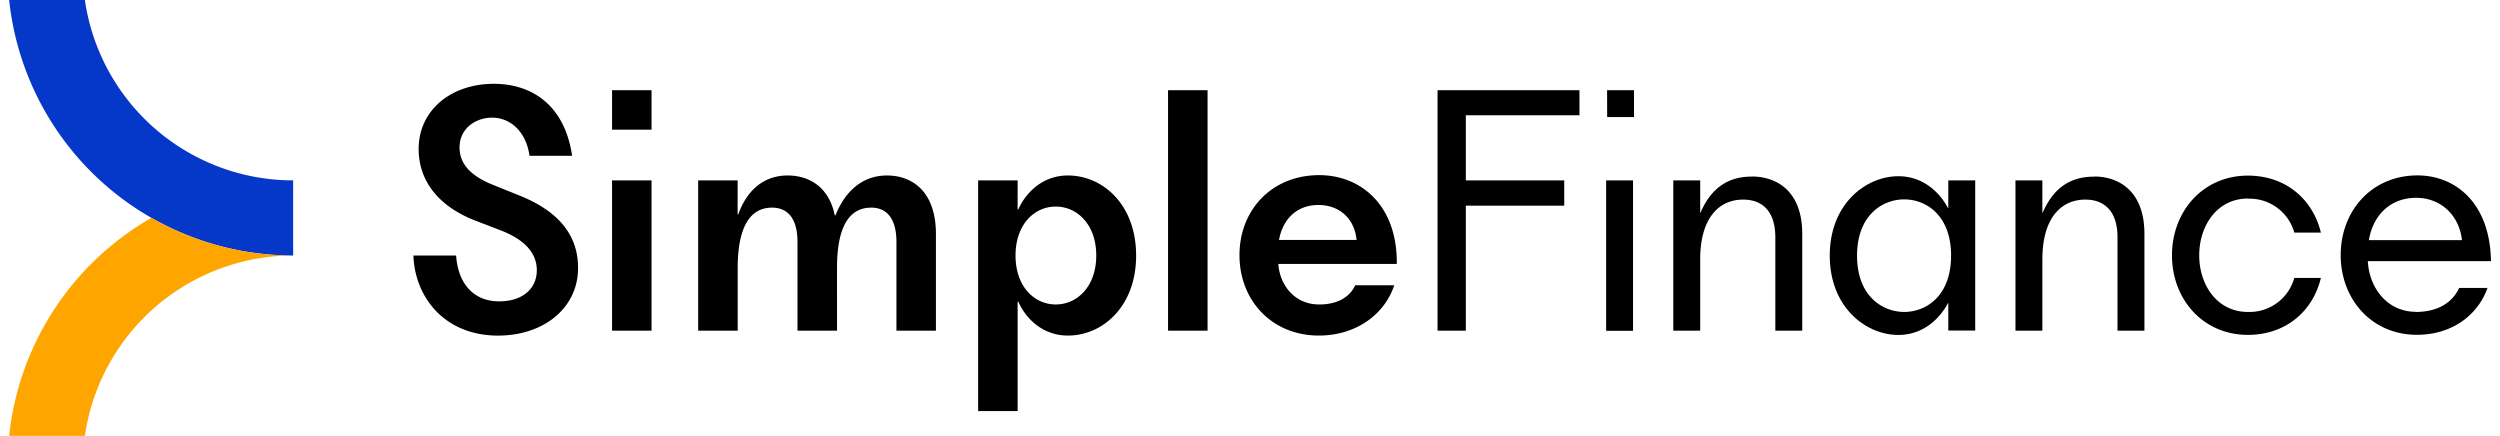<?xml version="1.0" encoding="UTF-8"?> <svg xmlns="http://www.w3.org/2000/svg" width="195" height="34px" id="Layer_1" data-name="Layer 1" viewBox="0 0 723.96 127.16"> <defs> <style>.cls-1{fill:#0537c8;}.cls-2{fill:orange;}</style> </defs> <title>logo</title> <path d="M416.69,96.46h8.25V60h28.71V52.62H424.94v-19h33.15V26.31h-41.4ZM148.52,56.9l-7.44-3c-6.32-2.55-9.69-6-9.69-10.91,0-5.51,4.69-8.67,9.49-8.67,5.5,0,10,4.3,10.91,11.13h12.44c-2.25-15.19-12.14-21-22.84-21-12.55,0-21.93,7.75-21.93,19,0,10.09,6.73,17.13,16.52,20.9l7.44,2.86c6.84,2.65,10.51,6.52,10.51,11.62,0,5.31-4.08,9.08-11,9.08-7.64,0-12-5.41-12.54-13.36H117.93c.41,12.13,9.08,23.35,24.68,23.35,13.46,0,23.35-8.16,23.35-19.68C166,67.3,158.62,60.88,148.52,56.9Zm27.36-19.07H187.4V26.31H175.88Zm0,58.63H187.4V52.62H175.88Zm80.18-45.27c-7.34,0-12.34,4.89-15,11.62h-.21c-1.73-8.36-7.54-11.62-13.76-11.62-6.83,0-11.83,4.18-14.38,11.32h-.2V52.62H201V96.46h11.53V78.21c0-11.73,3.46-17.64,10-17.64,4.59,0,7.44,3.16,7.44,10v25.9h11.53V78.21c0-11.73,3.36-17.64,10-17.64,4.48,0,7.34,3.16,7.34,10v25.9h11.52V68.22C270.33,55.78,263.4,51.19,256.06,51.19Zm52.81,0c-7.64,0-12.44,5.3-14.48,9.89h-.2V52.62H282.67v67.3h11.52V88h.2c2,4.59,6.84,9.89,14.48,9.89,10.1,0,19.89-8.46,19.89-23.35S319,51.19,308.87,51.19Zm-3.56,37.63c-6.22,0-11.73-5.2-11.73-14.28s5.51-14.28,11.73-14.28,11.82,5.2,11.82,14.28S311.53,88.82,305.31,88.82Zm32.76,7.64H349.6V26.31H338.07Zm44.09-45.37c-13.76,0-23.25,10.09-23.25,23.35s9.49,23.45,23.15,23.45c10.81,0,19.17-6.12,22-14.68H392.67c-1.63,3.57-5.31,5.61-10.51,5.61-6.93,0-11.42-5.31-11.93-11.83H404.8C405,59.86,394.3,51.09,382.16,51.09ZM370.44,70c1.12-6.12,5.2-10.2,11.52-10.2,5.91,0,10.5,3.78,11.11,10.2Zm95.43,26.51h7.85V52.62h-7.85Zm42.54-45c-6.83,0-11.83,3.17-15,10.51h-.1V52.62h-7.85V96.46h7.85V75.66c0-11.72,5.2-17.43,12.54-17.43,5.92,0,9.38,3.77,9.38,11V96.46h7.85V68.22C523.09,55.78,515.65,51.49,508.41,51.49Zm57.28,9.18h-.1c-1.74-3.36-6.33-9.28-14.48-9.28-9.39,0-20,8-20,23.15s10.6,23.15,20,23.15c8.15,0,12.74-5.92,14.48-9.28h.1v8h7.85V52.62h-7.85ZM552.84,91c-6.22,0-13.77-4.49-13.77-16.42s7.55-16.42,13.77-16.42,13.66,4.49,13.66,16.42S559.06,91,552.84,91Zm55.39-39.47c-6.83,0-11.83,3.17-15,10.51h-.1V52.62h-7.85V96.46h7.85V75.66c0-11.72,5.2-17.43,12.54-17.43,5.91,0,9.38,3.77,9.38,11V96.46h7.85V68.22C622.91,55.78,615.47,51.49,608.23,51.49Zm44.84,6.43a13.58,13.58,0,0,1,13.56,9.89h7.75c-2.35-9.69-10.2-16.62-21.31-16.62-13.06,0-22.13,10.4-22.13,23.25S640,97.69,653.07,97.69c11.11,0,19-6.94,21.31-16.62h-7.75A13.58,13.58,0,0,1,653.07,91c-8.87,0-14.18-7.75-14.18-16.52S644.2,57.92,653.07,57.92Zm49,33c-8.16,0-13.56-6.73-14-14.79H724c-.3-17.33-10.7-25-21.41-25-13.46,0-22.43,10.4-22.43,23.25s9,23.25,22.23,23.25c10.09,0,17.74-5.61,20.59-13.67h-8.26C712.65,88.41,708.36,91,702,91Zm.1-33.25c7.14,0,12.54,5,13.36,12.34H688.38C689.6,62.71,694.7,57.71,702.14,57.71Zm-236-23.55H474V26.31h-7.85Z"></path> <path class="cls-1" d="M82.85,74.54V52.62A61.4,61.4,0,0,1,22.09,0H0A83.31,83.31,0,0,0,82.85,74.54Z"></path> <path class="cls-2" d="M0,127.16H22.09A61.4,61.4,0,0,1,82.85,74.54a83,83,0,0,1-41.33-11A83.32,83.32,0,0,0,0,127.16Z"></path> </svg> 